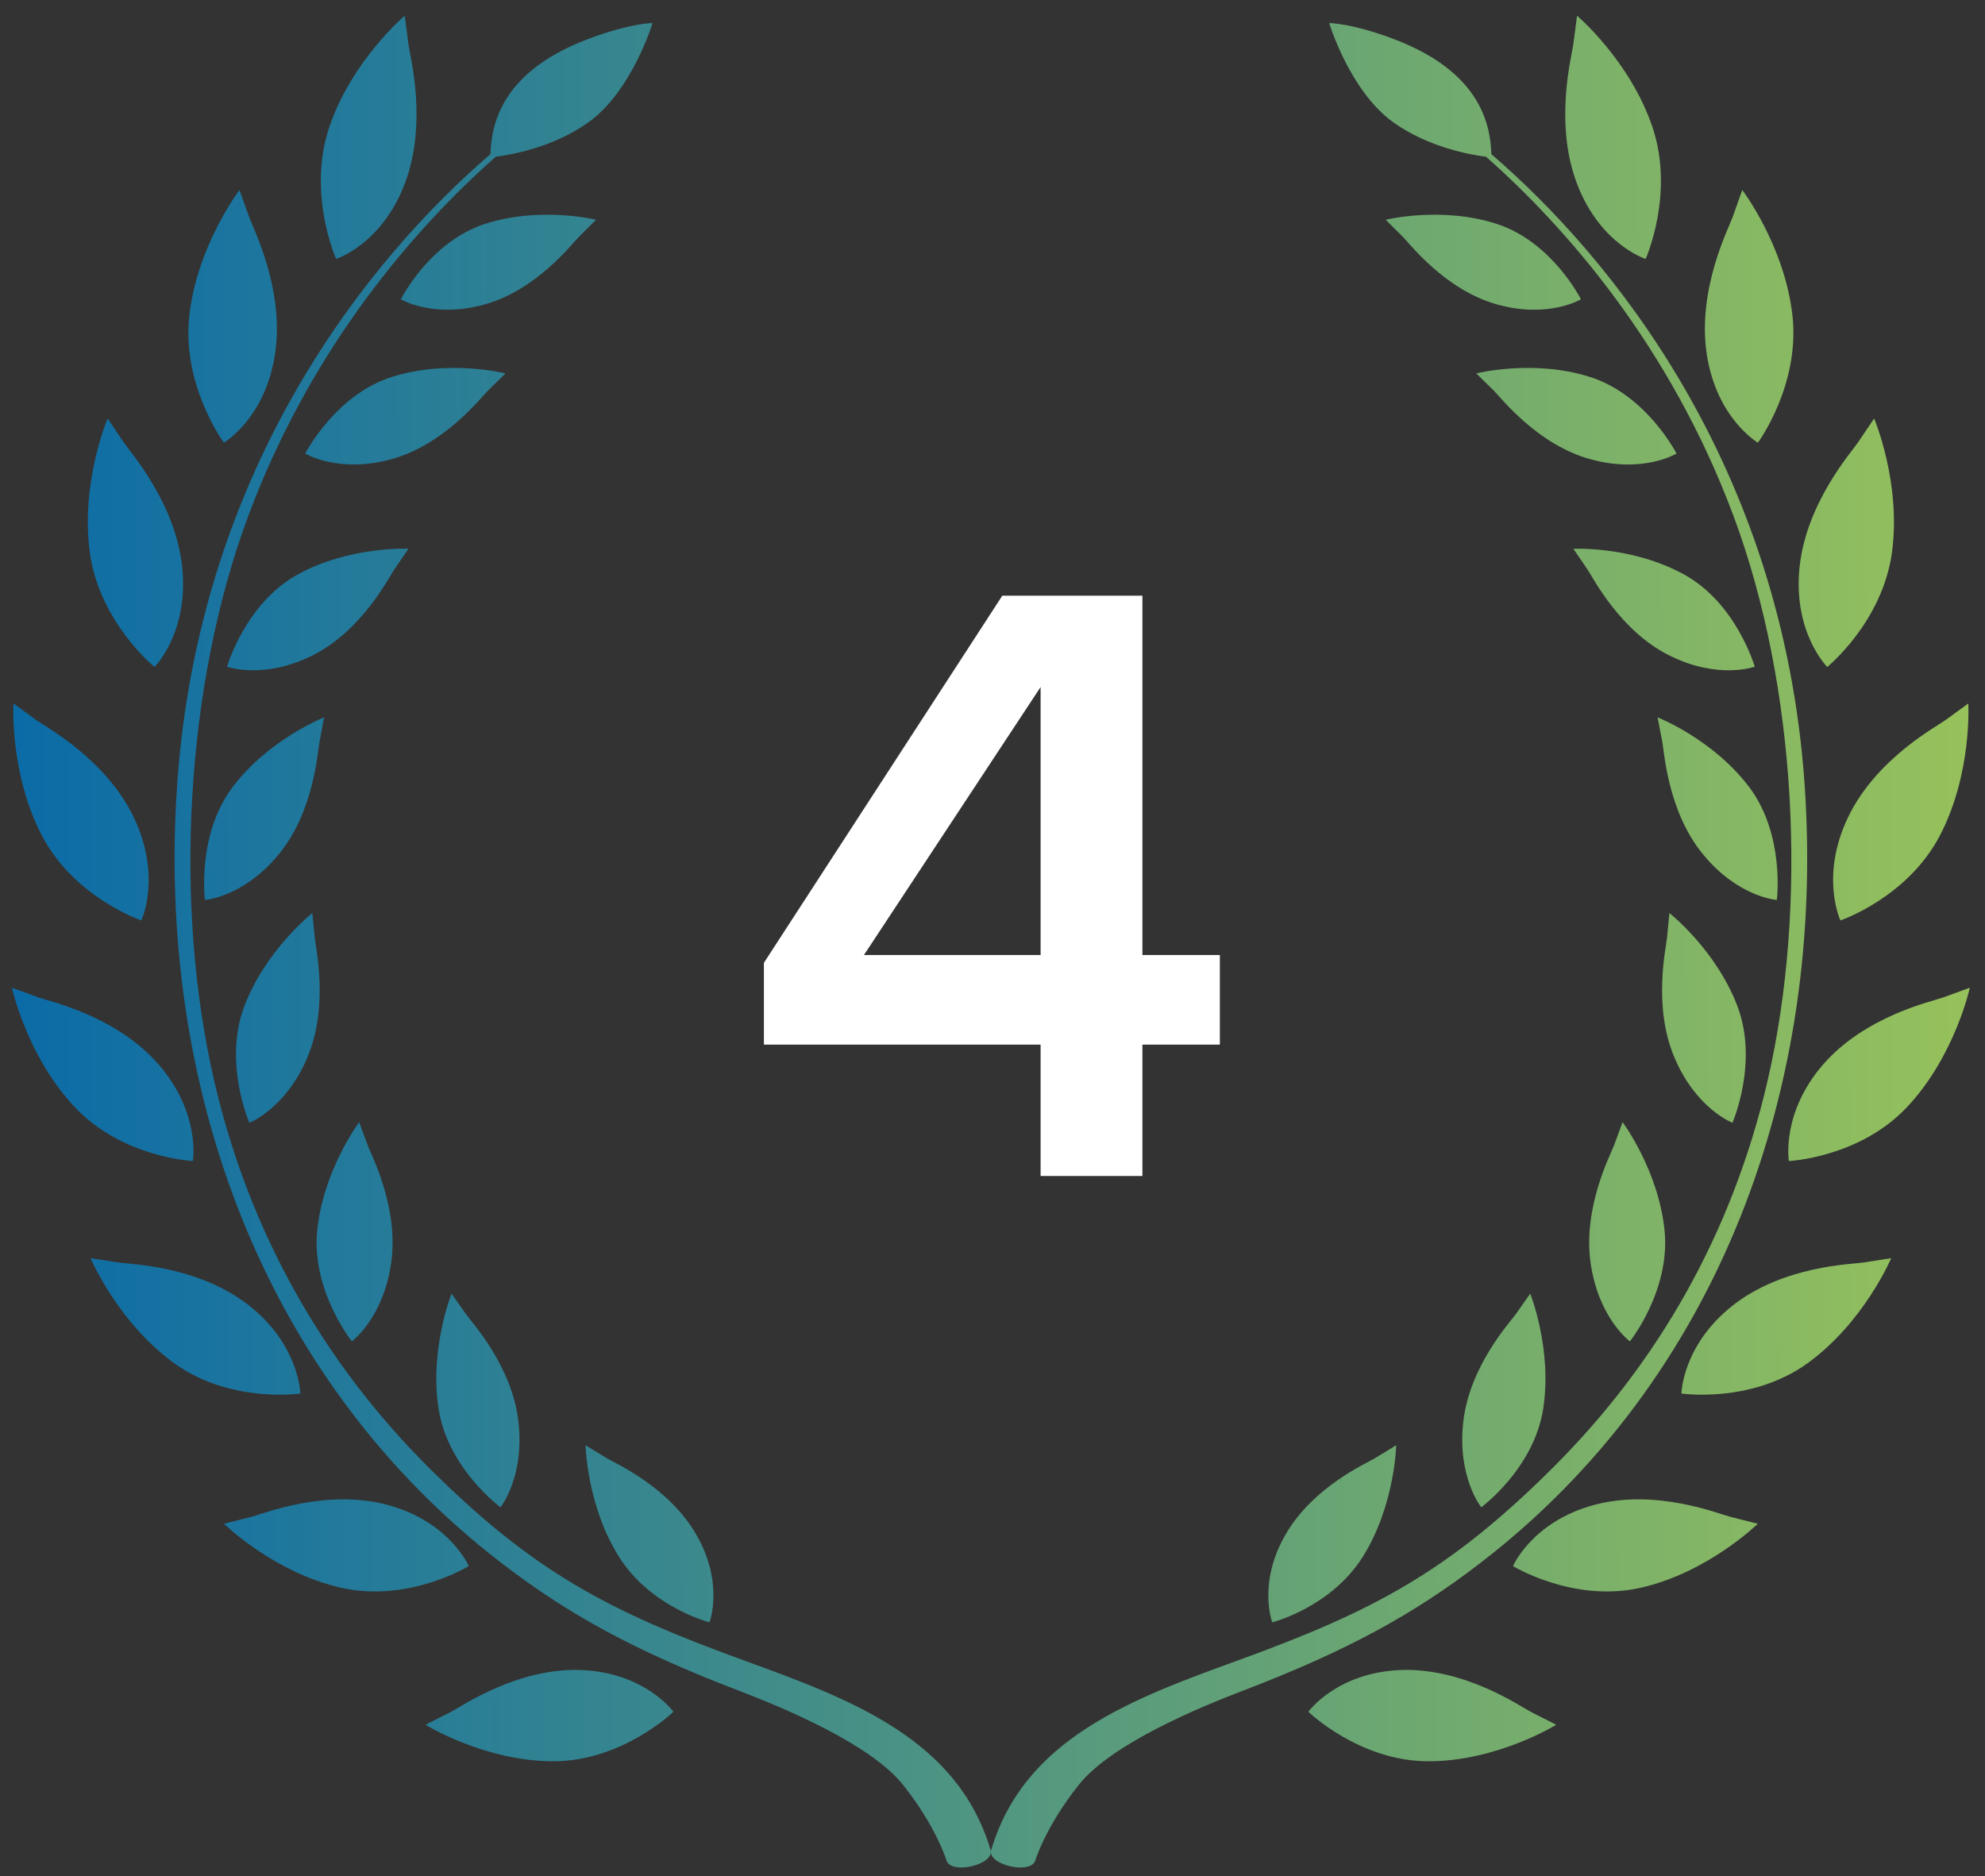 <svg width="73" height="69" viewBox="0 0 73 69" fill="none" xmlns="http://www.w3.org/2000/svg">
<rect x="0" y="0" width="73" height="69" fill="#333333" stroke="none"/>
<path fill-rule="evenodd" clip-rule="evenodd" d="M21.382 61.424C19.032 61.329 16.965 62.766 16.59 62.959C16.214 63.149 15.649 63.437 15.649 63.437C15.649 63.437 17.813 64.78 20.349 64.78C22.888 64.78 24.766 62.959 24.766 62.959C24.766 62.959 23.732 61.522 21.382 61.424ZM14.264 55.354C11.991 54.737 9.665 55.683 9.258 55.786L8.238 56.044C8.238 56.044 10.062 57.835 12.54 58.397C15.015 58.962 17.24 57.601 17.24 57.601C17.24 57.601 16.536 55.968 14.264 55.354ZM11.045 51.254C11.045 51.254 11.014 49.471 9.151 48.01C7.286 46.548 4.785 46.502 4.369 46.437C3.953 46.374 3.33 46.276 3.33 46.276C3.33 46.276 4.334 48.643 6.407 50.14C8.48 51.634 11.045 51.254 11.045 51.254ZM5.834 39.152C4.276 37.359 1.825 36.832 1.43 36.69C1.034 36.546 0.439 36.329 0.439 36.329C0.439 36.329 0.988 38.85 2.747 40.717C4.502 42.584 7.092 42.703 7.092 42.703C7.092 42.703 7.393 40.948 5.834 39.152ZM5.198 33.854C5.198 33.854 5.954 32.248 4.931 30.088C3.911 27.928 1.694 26.743 1.351 26.496C1.01 26.246 0.495 25.874 0.495 25.874C0.495 25.874 0.348 28.452 1.542 30.735C2.736 33.02 5.198 33.854 5.198 33.854ZM5.682 24.531C5.682 24.531 6.934 23.29 6.705 20.904C6.474 18.516 4.79 16.628 4.553 16.274L3.958 15.391C3.958 15.391 2.954 17.757 3.303 20.323C3.655 22.885 5.682 24.531 5.682 24.531ZM10.113 13.03C10.475 10.66 9.311 8.4 9.167 7.997C9.023 7.593 8.807 6.989 8.807 6.989C8.807 6.989 7.254 9.027 6.964 11.598C6.674 14.168 8.232 16.282 8.232 16.282C8.232 16.282 9.751 15.399 10.113 13.03ZM14.884 6.762C15.737 4.528 15.079 2.064 15.023 1.64L14.884 0.577C14.884 0.577 12.937 2.227 12.111 4.672C11.285 7.12 12.361 9.524 12.361 9.524C12.361 9.524 14.032 8.995 14.884 6.762ZM21.534 53.156C21.534 53.156 21.582 55.373 22.757 57.248C23.929 59.123 26.093 59.669 26.093 59.669C26.093 59.669 26.636 58.24 25.616 56.46C24.598 54.68 22.621 53.819 22.309 53.629C22.001 53.441 21.534 53.156 21.534 53.156ZM18.407 55.438C18.407 55.438 19.307 54.313 19.064 52.268C18.822 50.221 17.343 48.629 17.133 48.33C16.923 48.029 16.606 47.58 16.606 47.58C16.606 47.58 15.785 49.634 16.131 51.83C16.48 54.025 18.407 55.438 18.407 55.438ZM14.386 46.447C14.674 44.407 13.653 42.478 13.526 42.133C13.401 41.788 13.209 41.272 13.209 41.272C13.209 41.272 11.893 43.035 11.666 45.249C11.44 47.461 12.94 49.336 12.94 49.336C12.94 49.336 14.096 48.488 14.386 46.447ZM11.304 38.894C12.103 37 11.61 34.867 11.576 34.5L11.488 33.582C11.488 33.582 9.767 34.938 8.983 37.014C8.203 39.089 9.17 41.295 9.17 41.295C9.17 41.295 10.505 40.785 11.304 38.894ZM10.254 31.419C11.552 29.84 11.677 27.65 11.749 27.289L11.921 26.384C11.921 26.384 9.892 27.18 8.56 28.941C7.228 30.702 7.537 33.101 7.537 33.101C7.537 33.101 8.96 33.001 10.254 31.419ZM15.021 20.184C15.021 20.184 12.849 20.075 10.934 21.138C9.018 22.198 8.349 24.521 8.349 24.521C8.349 24.521 9.69 25.012 11.501 24.102C13.315 23.192 14.298 21.241 14.504 20.939C14.711 20.638 15.021 20.184 15.021 20.184ZM17.94 14.372C18.201 14.117 18.59 13.734 18.59 13.734C18.59 13.734 16.48 13.201 14.4 13.867C12.319 14.533 11.226 16.682 11.226 16.682C11.226 16.682 12.449 17.429 14.4 16.888C16.35 16.35 17.682 14.627 17.94 14.372ZM21.289 8.712L21.921 8.082C21.921 8.082 19.853 7.576 17.826 8.239C15.796 8.902 14.741 11.008 14.741 11.008C14.741 11.008 15.94 11.731 17.842 11.193C19.744 10.655 21.036 8.962 21.289 8.712ZM36.429 68.043C35.217 63.951 31.28 62.495 27.358 61.071C22.392 59.267 19.608 57.813 15.748 53.958C11.911 50.127 9.18 45.366 7.88 39.766C6.378 33.291 6.809 25.205 9.13 18.978C11.457 12.735 15.286 8.366 18.231 5.765C18.78 5.696 20.352 5.425 21.649 4.493C23.247 3.341 23.998 0.849 23.998 0.849C23.998 0.849 23.393 0.849 22.269 1.21C20.155 1.885 18.099 3.112 18.037 5.669C13.654 9.437 7.334 17.107 6.517 28.838C5.744 39.94 9.642 50.732 18.454 57.498C20.881 59.362 23.319 60.712 27.196 62.193C28.698 62.769 31.988 64.114 33.209 65.647C34.431 67.179 34.807 68.426 34.807 68.426C34.97 68.967 36.589 68.584 36.429 68.043Z" fill="url(#paint0_linear)"/>
<path fill-rule="evenodd" clip-rule="evenodd" d="M51.499 61.424C53.849 61.329 55.916 62.766 56.292 62.959C56.667 63.149 57.232 63.437 57.232 63.437C57.232 63.437 55.068 64.78 52.532 64.78C49.993 64.78 48.115 62.959 48.115 62.959C48.115 62.959 49.149 61.522 51.499 61.424ZM58.617 55.354C60.89 54.737 63.216 55.683 63.623 55.786L64.644 56.044C64.644 56.044 62.819 57.835 60.341 58.397C57.866 58.962 55.641 57.601 55.641 57.601C55.641 57.601 56.345 55.968 58.617 55.354ZM61.836 51.254C61.836 51.254 61.867 49.471 63.73 48.01C65.595 46.548 68.097 46.502 68.512 46.437C68.928 46.374 69.551 46.276 69.551 46.276C69.551 46.276 68.547 48.643 66.474 50.14C64.401 51.634 61.836 51.254 61.836 51.254ZM67.047 39.152C68.605 37.359 71.057 36.832 71.451 36.69C71.847 36.547 72.442 36.329 72.442 36.329C72.442 36.329 71.893 38.85 70.134 40.717C68.379 42.584 65.789 42.703 65.789 42.703C65.789 42.703 65.488 40.948 67.047 39.152ZM67.683 33.854C67.683 33.854 66.927 32.248 67.95 30.088C68.97 27.928 71.187 26.743 71.531 26.496C71.871 26.246 72.386 25.874 72.386 25.874C72.386 25.874 72.533 28.452 71.339 30.735C70.145 33.02 67.683 33.854 67.683 33.854ZM67.199 24.531C67.199 24.531 65.947 23.29 66.176 20.904C66.407 18.516 68.091 16.628 68.328 16.274L68.923 15.391C68.923 15.391 69.927 17.757 69.578 20.323C69.226 22.885 67.199 24.531 67.199 24.531ZM62.768 13.03C62.406 10.66 63.57 8.4 63.714 7.997C63.858 7.593 64.074 6.989 64.074 6.989C64.074 6.989 65.627 9.027 65.918 11.598C66.207 14.168 64.649 16.282 64.649 16.282C64.649 16.282 63.13 15.399 62.768 13.03ZM57.997 6.762C57.144 4.528 57.802 2.064 57.858 1.64L57.997 0.577C57.997 0.577 59.944 2.227 60.77 4.672C61.596 7.12 60.52 9.524 60.52 9.524C60.52 9.524 58.849 8.995 57.997 6.762ZM51.347 53.156C51.347 53.156 51.299 55.373 50.124 57.248C48.952 59.123 46.788 59.669 46.788 59.669C46.788 59.669 46.245 58.24 47.266 56.46C48.283 54.68 50.26 53.819 50.572 53.629C50.88 53.441 51.347 53.156 51.347 53.156ZM54.474 55.438C54.474 55.438 53.574 54.313 53.817 52.268C54.059 50.221 55.538 48.629 55.748 48.33C55.959 48.029 56.275 47.58 56.275 47.58C56.275 47.58 57.096 49.634 56.75 51.83C56.401 54.025 54.474 55.438 54.474 55.438ZM58.495 46.447C58.207 44.407 59.227 42.478 59.355 42.133C59.48 41.788 59.672 41.272 59.672 41.272C59.672 41.272 60.988 43.035 61.215 45.249C61.441 47.461 59.941 49.336 59.941 49.336C59.941 49.336 58.785 48.488 58.495 46.447ZM61.578 38.894C60.778 37 61.271 34.867 61.305 34.5L61.394 33.582C61.394 33.582 63.114 34.938 63.898 37.014C64.678 39.089 63.712 41.295 63.712 41.295C63.712 41.295 62.376 40.785 61.578 38.894ZM62.627 31.419C61.33 29.84 61.204 27.65 61.133 27.289L60.959 26.384C60.959 26.384 62.989 27.18 64.322 28.941C65.653 30.702 65.344 33.101 65.344 33.101C65.344 33.101 63.922 33.001 62.627 31.419ZM57.861 20.184C57.861 20.184 60.032 20.075 61.947 21.138C63.863 22.198 64.532 24.521 64.532 24.521C64.532 24.521 63.191 25.012 61.38 24.102C59.566 23.192 58.583 21.241 58.377 20.939C58.17 20.638 57.861 20.184 57.861 20.184ZM54.941 14.372C54.68 14.117 54.291 13.734 54.291 13.734C54.291 13.734 56.401 13.201 58.481 13.867C60.562 14.533 61.655 16.682 61.655 16.682C61.655 16.682 60.432 17.429 58.481 16.888C56.531 16.35 55.199 14.627 54.941 14.372ZM51.592 8.712L50.96 8.082C50.96 8.082 53.028 7.576 55.055 8.239C57.085 8.902 58.14 11.008 58.14 11.008C58.14 11.008 56.942 11.731 55.039 11.193C53.137 10.655 51.845 8.962 51.592 8.712ZM36.452 68.043C37.664 63.951 41.601 62.495 45.523 61.071C50.489 59.267 53.273 57.813 57.133 53.958C60.97 50.127 63.701 45.366 65.001 39.766C66.503 33.291 66.072 25.205 63.752 18.978C61.424 12.735 57.595 8.366 54.65 5.765C54.102 5.696 52.529 5.425 51.232 4.493C49.634 3.341 48.883 0.849 48.883 0.849C48.883 0.849 49.488 0.849 50.612 1.21C52.726 1.885 54.782 3.113 54.845 5.669C59.227 9.438 65.547 17.107 66.365 28.838C67.138 39.94 63.24 50.732 54.427 57.498C52 59.362 49.562 60.712 45.686 62.193C44.183 62.769 40.893 64.114 39.673 65.647C38.45 67.179 38.075 68.426 38.075 68.426C37.911 68.967 36.292 68.584 36.452 68.043Z" fill="url(#paint1_linear)"/>
<path d="M42.013 43.253H38.269V38.421H28.093V35.413L36.861 21.909H42.013V35.125H44.861V38.421H42.013V43.253ZM38.269 35.125V25.269L31.773 35.125H38.269Z" fill="white"/>
<defs>
<linearGradient id="paint0_linear" x1="0.439" y1="41.772" x2="72.461" y2="41.569" gradientUnits="userSpaceOnUse">
<stop stop-color="#0B6BA7"/>
<stop offset="1" stop-color="#96C15B"/>
</linearGradient>
<linearGradient id="paint1_linear" x1="0.439" y1="41.772" x2="72.461" y2="41.569" gradientUnits="userSpaceOnUse">
<stop stop-color="#0B6BA7"/>
<stop offset="1" stop-color="#96C15B"/>
</linearGradient>
</defs>
</svg>
